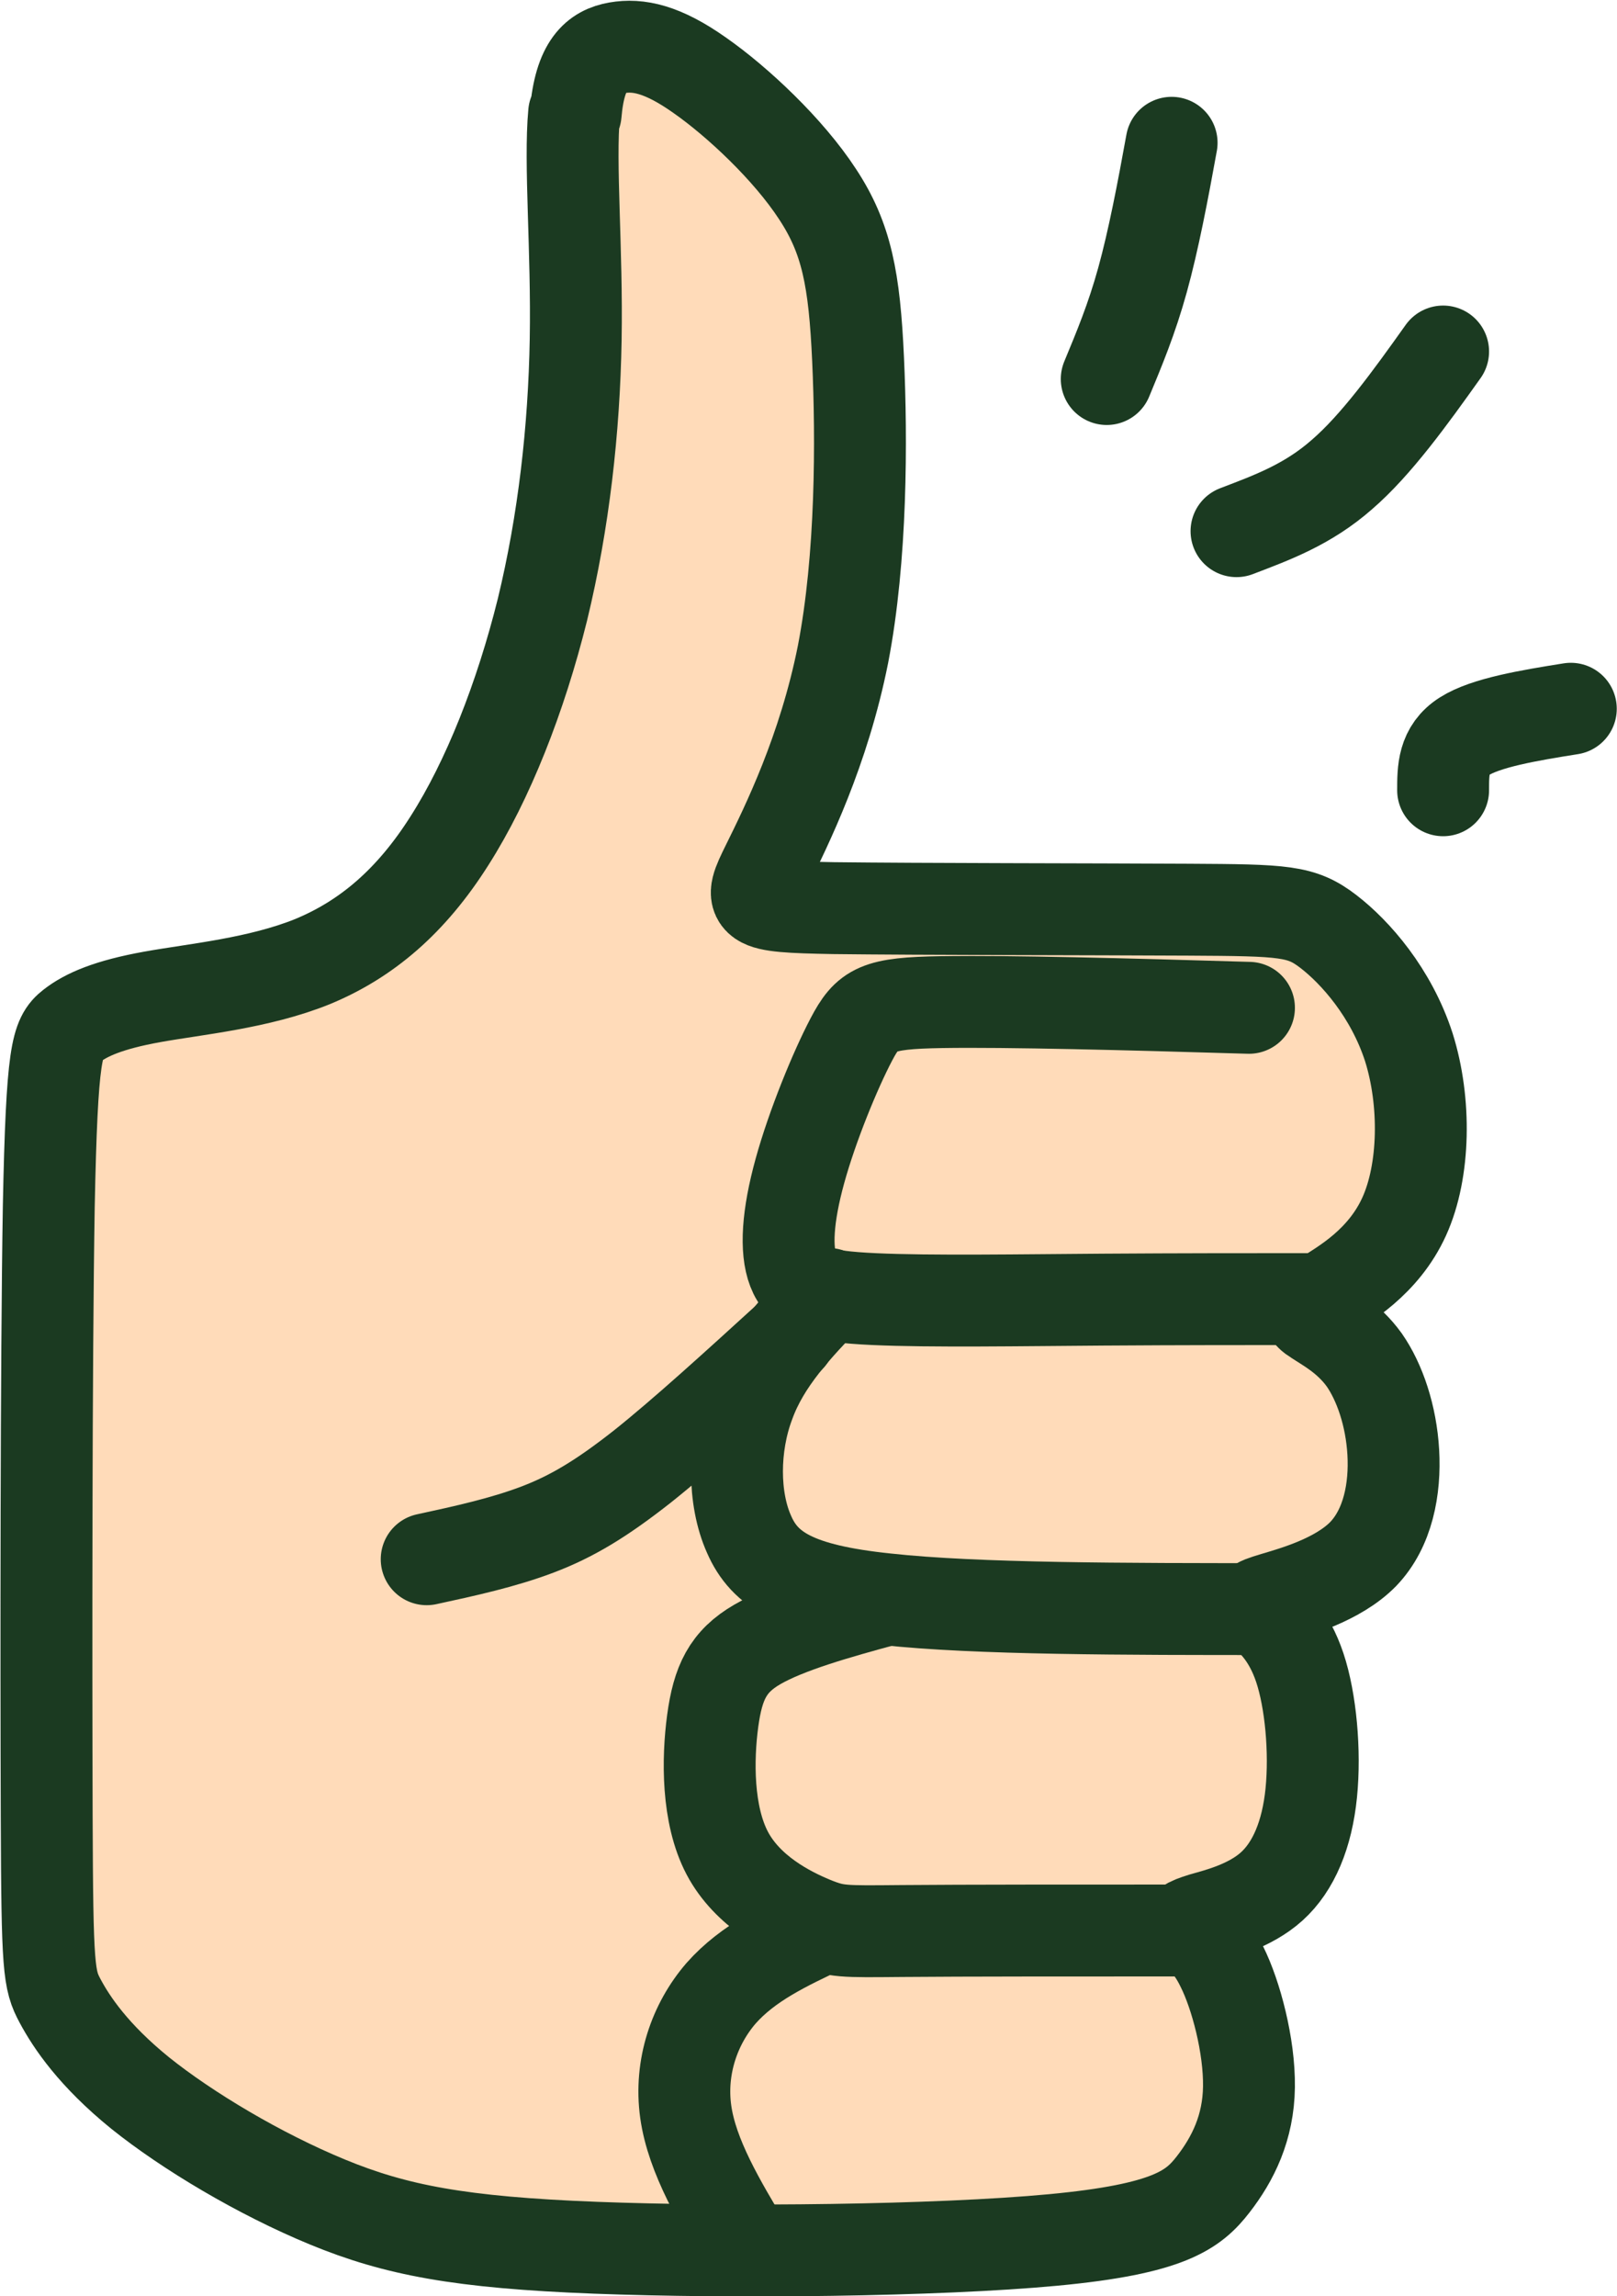 <?xml version="1.0" encoding="UTF-8"?>
<!DOCTYPE svg PUBLIC "-//W3C//DTD SVG 1.1//EN" "http://www.w3.org/Graphics/SVG/1.1/DTD/svg11.dtd">
<!-- Creator: CorelDRAW 2020 (64-Bit Evaluation Version) -->
<svg xmlns="http://www.w3.org/2000/svg" xml:space="preserve" width="0.367in" height="0.521in" version="1.1" style="shape-rendering:geometricPrecision; text-rendering:geometricPrecision; image-rendering:optimizeQuality; fill-rule:evenodd; clip-rule:evenodd"
viewBox="0 0 31.13 44.22"
 xmlns:xlink="http://www.w3.org/1999/xlink"
 xmlns:xodm="http://www.corel.com/coreldraw/odm/2003">
 <defs>
  <style type="text/css">
   <![CDATA[
    .str0 {stroke:#1B3A21;stroke-width:1.77;stroke-linecap:round;stroke-linejoin:round;stroke-miterlimit:2.613}
    .fil1 {fill:none}
    .fil0 {fill:#FFDBB9}
   ]]>
  </style>
 </defs>
 <g id="Layer_x0020_1">
  <g id="_2909005146912">
   <path class="fil0 str0" d="M11.05 2.18c-0.09,0.96 0.06,2.64 0.03,4.36 -0.03,1.73 -0.23,3.51 -0.64,5.2 -0.42,1.69 -1.05,3.29 -1.79,4.45 -0.74,1.17 -1.6,1.9 -2.64,2.33 -1.04,0.42 -2.26,0.53 -3.09,0.68 -0.83,0.15 -1.27,0.34 -1.55,0.56 -0.28,0.22 -0.38,0.48 -0.44,3.48 -0.05,3 -0.05,8.76 -0.04,11.73 0.01,2.97 0.04,3.16 0.26,3.57 0.22,0.41 0.64,1.04 1.54,1.77 0.91,0.73 2.3,1.56 3.61,2.1 1.31,0.54 2.55,0.78 5.16,0.88 2.61,0.1 6.59,0.06 8.82,-0.15 2.23,-0.21 2.7,-0.58 3.08,-1.07 0.38,-0.49 0.68,-1.09 0.69,-1.88 0.01,-0.79 -0.25,-1.77 -0.52,-2.31 -0.26,-0.54 -0.52,-0.65 -0.62,-0.72 -0.11,-0.07 -0.07,-0.11 0.25,-0.21 0.32,-0.09 0.91,-0.24 1.33,-0.62 0.42,-0.38 0.68,-1 0.76,-1.8 0.08,-0.8 -0.01,-1.78 -0.22,-2.41 -0.21,-0.63 -0.53,-0.91 -0.7,-1.06 -0.17,-0.15 -0.2,-0.16 0.2,-0.28 0.4,-0.12 1.23,-0.35 1.72,-0.85 0.48,-0.5 0.62,-1.26 0.58,-1.96 -0.04,-0.7 -0.26,-1.35 -0.56,-1.78 -0.31,-0.43 -0.71,-0.64 -0.92,-0.78 -0.21,-0.13 -0.22,-0.19 0.15,-0.43 0.38,-0.24 1.14,-0.67 1.54,-1.55 0.4,-0.88 0.42,-2.21 0.09,-3.26 -0.34,-1.05 -1.03,-1.83 -1.55,-2.23 -0.52,-0.4 -0.85,-0.41 -2.69,-0.42 -1.84,-0.01 -5.18,-0.01 -6.84,-0.03 -1.66,-0.03 -1.65,-0.08 -1.28,-0.83 0.37,-0.75 1.09,-2.2 1.46,-4.06 0.36,-1.86 0.36,-4.14 0.29,-5.68 -0.07,-1.54 -0.22,-2.33 -0.78,-3.18 -0.56,-0.86 -1.54,-1.78 -2.27,-2.29 -0.72,-0.51 -1.19,-0.6 -1.59,-0.53 -0.4,0.07 -0.72,0.32 -0.8,1.27z"/>
   <path class="fil1 str0" d="M24.05 19.41c-2.33,-0.07 -4.67,-0.13 -5.92,-0.11 -1.25,0.02 -1.43,0.13 -1.74,0.72 -0.31,0.59 -0.75,1.66 -0.99,2.53 -0.24,0.87 -0.28,1.52 -0.13,1.91 0.15,0.39 0.48,0.51 1.56,0.56 1.07,0.05 2.88,0.02 4.41,0.01 1.52,-0.01 2.76,-0.01 4,-0.01"/>
   <path class="fil1 str0" d="M15.95 24.92c-0.61,0.64 -1.23,1.28 -1.53,2.11 -0.31,0.82 -0.31,1.83 -0,2.52 0.3,0.69 0.91,1.07 2.64,1.25 1.73,0.19 4.6,0.19 7.47,0.19"/>
   <path class="fil1 str0" d="M17.06 30.81c-0.96,0.26 -1.91,0.53 -2.48,0.86 -0.57,0.33 -0.76,0.74 -0.86,1.47 -0.1,0.74 -0.11,1.81 0.28,2.55 0.39,0.74 1.18,1.14 1.64,1.33 0.46,0.19 0.58,0.18 1.73,0.17 1.16,-0.01 3.35,-0.01 5.55,-0.01"/>
   <path class="fil1 str0" d="M15.87 37.11c-0.74,0.35 -1.47,0.69 -1.99,1.28 -0.51,0.59 -0.8,1.42 -0.68,2.28 0.12,0.86 0.66,1.76 1.2,2.66"/>
   <path class="fil1 str0" d="M15.2 25.75c-1.02,0.93 -2.04,1.86 -2.83,2.49 -0.8,0.63 -1.37,0.97 -2.03,1.22 -0.66,0.25 -1.39,0.41 -2.13,0.57"/>
   <path class="fil1 str0" d="M22.56 2.75c-0.17,0.94 -0.35,1.88 -0.56,2.64 -0.21,0.76 -0.45,1.33 -0.69,1.91"/>
   <path class="fil1 str0" d="M27.79 6.77c-0.64,0.9 -1.29,1.8 -1.95,2.37 -0.66,0.58 -1.35,0.83 -2.03,1.09"/>
   <path class="fil1 str0" d="M30.25 13.65c-0.82,0.13 -1.64,0.27 -2.05,0.53 -0.41,0.26 -0.41,0.65 -0.41,1.04"/>
  </g>
 </g>
</svg>
